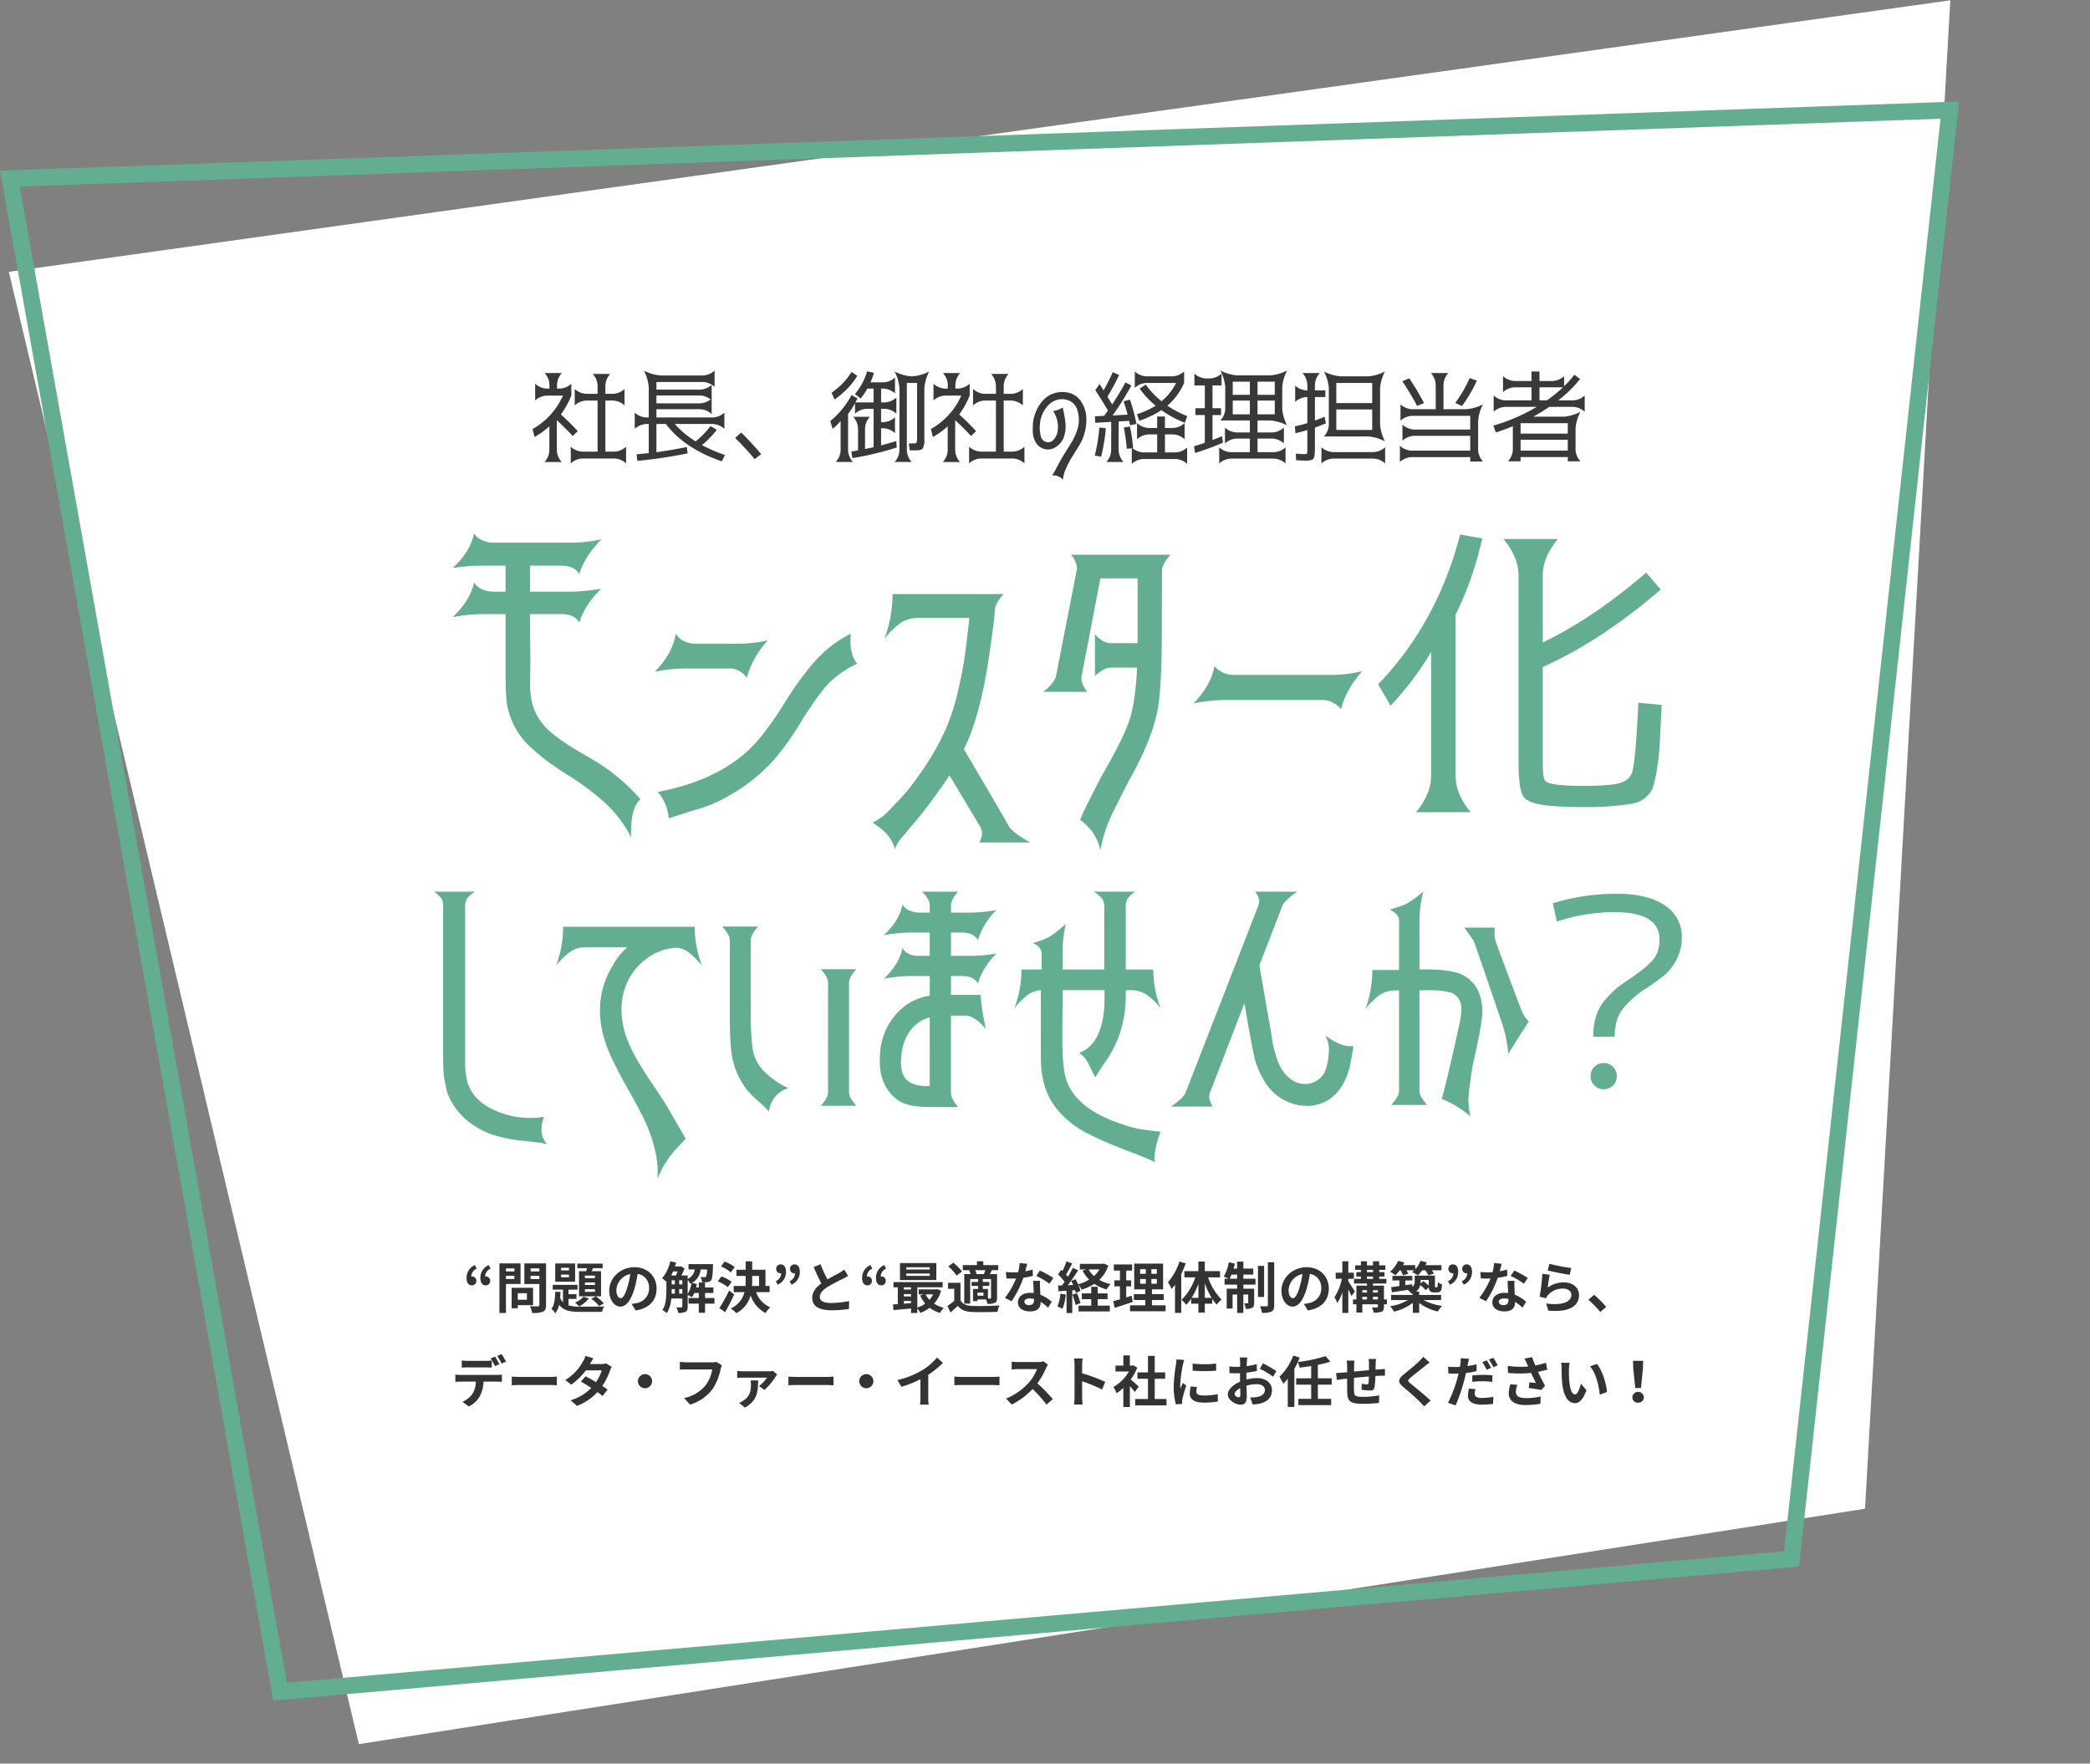 <svg xmlns="http://www.w3.org/2000/svg" width="755.527" height="637.528" viewBox="0 0 755.527 637.528"><rect x="0" y="0" width="755.527" height="637.528" fill="#808080" stroke="none"/><g transform="translate(-417.336 -65.117)"><path d="M-23.883,16.272,683.958-20.445,605.792,520.192,55.87,557.59Z" transform="matrix(0.996, -0.087, 0.087, 0.996, 442.91, 145.096)" fill="#fff"/><path d="M-17.288-14.1,31.873,533.216l543.415-.264L676.724,21.9l-694.012-36m-6.594-6.35L683.959,16.272,580.214,538.95l-553.826.269Z" transform="matrix(0.996, -0.087, 0.087, 0.996, 442.91, 145.096)" fill="#63ad90"/><path d="M27.176-.633h3.27a6.606,6.606,0,0,0,4.219-1.758V3.621a6.606,6.606,0,0,0-4.219-1.758H18.879A6.606,6.606,0,0,0,14.66,3.621V-2.391A6.606,6.606,0,0,0,18.879-.633h5.484V-19.09H20.32A6.606,6.606,0,0,0,16.1-17.332v-5.941a6.606,6.606,0,0,0,4.219,1.758h4.043V-24.5a6.606,6.606,0,0,0-1.758-4.219h6.328A6.606,6.606,0,0,0,27.176-24.5v2.988h2.707A6.606,6.606,0,0,0,34.1-23.273v5.941a6.606,6.606,0,0,0-4.219-1.758H27.176ZM9.7-23.414h.949a6.606,6.606,0,0,0,4.219-1.758v4.289a32.435,32.435,0,0,1-3.762,6.82q3.41,3.094,6.082,6.047L15.363-6.258q-2.391-2.637-5.73-5.73v10.9a6.606,6.606,0,0,0,1.758,4.219H5.168A6.606,6.606,0,0,0,6.926-1.09V-9.773A29.949,29.949,0,0,1,1.582-5.906L.844-8.789a25.966,25.966,0,0,0,11-12.094H6.012a6.606,6.606,0,0,0-4.219,1.758v-6.047a6.606,6.606,0,0,0,4.219,1.758h.949V-24.82A6.606,6.606,0,0,0,5.2-29.039h6.258A6.606,6.606,0,0,0,9.7-24.82Zm60.5,8.684v5.871a6.606,6.606,0,0,0-4.219-1.758H52.277A33.945,33.945,0,0,0,59.8-4.324,31.066,31.066,0,0,0,65.18-9.879l2.285,1.371a35.347,35.347,0,0,1-5.379,5.52A57.312,57.312,0,0,0,70.418.6l-1.16,2.285q-13.5-4.641-20.215-13.5h-3.41v10.2Q50.8-1.125,56.6-2.285L56.918,0A165.465,165.465,0,0,1,38.742,2.707L38.461.352Q42.68-.07,42.855-.07V-10.617h-.844a6.606,6.606,0,0,0-4.219,1.758V-14.73a6.606,6.606,0,0,0,4.219,1.758h.844V-23.941A15.959,15.959,0,0,0,41.1-29.918a15.959,15.959,0,0,0,5.977,1.758H62.438a6.606,6.606,0,0,0,4.219-1.758v5.871A6.606,6.606,0,0,0,62.438-25.8h-16.8v2.777h15.75A6.606,6.606,0,0,0,65.6-24.785v5.625a6.606,6.606,0,0,0-4.219-1.758H45.633v2.848h15.75A6.606,6.606,0,0,0,65.6-19.828V-14.2a6.606,6.606,0,0,0-4.219-1.758H45.633v2.988H65.988A6.606,6.606,0,0,0,70.207-14.73ZM83.5.281,81.141,2.109a93.275,93.275,0,0,0-7.066-7.664l2.215-1.969Q79.945-3.937,83.5.281ZM110-19.477l-1.055-2.461a25.358,25.358,0,0,0,7.242-7.488l2.074,1.406A28.292,28.292,0,0,1,110-19.477Zm29.6,18.387h-2.391l-.352-2.5H138.8q.668,0,.861-.334a4.689,4.689,0,0,0,.193-1.775V-25.453H136.16V-1.09a6.606,6.606,0,0,0,1.758,4.219H131.73a6.606,6.606,0,0,0,1.758-4.219V-23.625A15.959,15.959,0,0,0,131.73-29.6a15.959,15.959,0,0,0,5.977,1.758h.563a15.959,15.959,0,0,0,5.977-1.758,15.959,15.959,0,0,0-1.758,5.977V-5.133a6.8,6.8,0,0,1-.51,3.27Q141.469-1.09,139.605-1.09ZM117.387-21.445a22.214,22.214,0,0,0,4.395-8.191l2.461.492a19.522,19.522,0,0,1-1.23,3.48h4.641a6.606,6.606,0,0,0,4.219-1.758v5.766a6.606,6.606,0,0,0-4.219-1.758h-.809v4.992h1.3a6.606,6.606,0,0,0,4.219-1.758v5.836a6.606,6.606,0,0,0-4.219-1.758h-1.3v4.816h.809a6.606,6.606,0,0,0,4.219-1.758v5.73a6.606,6.606,0,0,0-4.219-1.758h-.809v6.188q3.621-.949,5.484-1.547l.176,2.32a112.942,112.942,0,0,1-16.031,3.832l-.387-2.355q.422-.07,1.23-.229t1.2-.229V-9a6.606,6.606,0,0,0-1.758-4.219H122.8A6.606,6.606,0,0,0,121.043-9v7.418q1.055-.211,3.094-.633V-16.1h-2.5a6.606,6.606,0,0,0-4.219,1.758v-3.762a29.008,29.008,0,0,1-2.5,3.832V-1.09a6.606,6.606,0,0,0,1.758,4.219h-6.223a6.606,6.606,0,0,0,1.758-4.219V-11.707a19.31,19.31,0,0,1-2.883,2.848l-.844-2.812a30.853,30.853,0,0,0,7.664-9.387l2.18,1.2q-.246.492-.773,1.441h6.574v-4.992h-2.25a19.342,19.342,0,0,1-2.426,3.551ZM171.176-.633h3.27a6.606,6.606,0,0,0,4.219-1.758V3.621a6.606,6.606,0,0,0-4.219-1.758H162.879a6.606,6.606,0,0,0-4.219,1.758V-2.391a6.606,6.606,0,0,0,4.219,1.758h5.484V-19.09H164.32a6.606,6.606,0,0,0-4.219,1.758v-5.941a6.606,6.606,0,0,0,4.219,1.758h4.043V-24.5a6.606,6.606,0,0,0-1.758-4.219h6.328a6.606,6.606,0,0,0-1.758,4.219v2.988h2.707a6.606,6.606,0,0,0,4.219-1.758v5.941a6.606,6.606,0,0,0-4.219-1.758h-2.707ZM153.7-23.414h.949a6.606,6.606,0,0,0,4.219-1.758v4.289a32.435,32.435,0,0,1-3.762,6.82q3.41,3.094,6.082,6.047l-1.828,1.758q-2.391-2.637-5.73-5.73v10.9a6.606,6.606,0,0,0,1.758,4.219h-6.223a6.606,6.606,0,0,0,1.758-4.219V-9.773a29.949,29.949,0,0,1-5.344,3.867l-.738-2.883a25.966,25.966,0,0,0,11-12.094h-5.836a6.606,6.606,0,0,0-4.219,1.758v-6.047a6.606,6.606,0,0,0,4.219,1.758h.949V-24.82a6.606,6.606,0,0,0-1.758-4.219h6.258A6.606,6.606,0,0,0,153.7-24.82Zm41.1,1.547a7.466,7.466,0,0,1,4.553,3.428,11.767,11.767,0,0,1,1.705,5.854,17.857,17.857,0,0,1-2.25,9.141q-.316.563-2.566,4.2A32.256,32.256,0,0,0,193.254,6.5a12.435,12.435,0,0,0-.668,3.023,4.428,4.428,0,0,0-3.9-1.512q.879-1.406,2.32-4.184Q192.656.809,194.027-1.3q1.2-1.9,1.846-2.971a21.141,21.141,0,0,0,1.371-2.812,14.665,14.665,0,0,0,.967-3.287,11.854,11.854,0,0,0-.439-5.361,5.221,5.221,0,0,0-3.217-3.428,6.239,6.239,0,0,0-3.727-.264,6.788,6.788,0,0,0-3.27,1.775,10.916,10.916,0,0,0-3.27,6.926,12.259,12.259,0,0,0,.281,4.43,2.726,2.726,0,0,0,1.477,2,2.542,2.542,0,0,0,3.006-.492,5.736,5.736,0,0,0,1.6-3.129,10.291,10.291,0,0,0-1.617-7.383,8.208,8.208,0,0,0,3.48-1.3q.035.211.229,1.107t.246,1.178q.053.281.193,1.09t.176,1.143q.035.334.123,1.072a7.571,7.571,0,0,1,.07,1.143q-.018.4-.035,1.055a6,6,0,0,1-.123,1.125q-.105.475-.246,1.037a8.447,8.447,0,0,1-.352,1.09,6.938,6.938,0,0,1-3.34,3.568A4.834,4.834,0,0,1,184.816-2a4.85,4.85,0,0,1-2.285-2.373,8.1,8.1,0,0,1-.844-3.393q-.035-1.723.07-3.34a14.922,14.922,0,0,1,1.688-5.291,11.815,11.815,0,0,1,3.516-4.131,9.039,9.039,0,0,1,3.762-1.512A9.532,9.532,0,0,1,194.8-21.867Zm19.723,3.023,2.285-.562a63.759,63.759,0,0,1,2.355,8.789l-2.32.457q-.246-1.2-.352-1.582l-3.762.211V-1.09a6.606,6.606,0,0,0,1.758,4.219h-6.223a6.606,6.606,0,0,0,1.758-4.219v-10.3l-5.766.352-.105-2.355,3.34-.176q.211-.316.668-.949t.7-.949q-2.707-4.535-4.57-7.383l1.547-2.25q.246.422.738,1.2t.7,1.125q1.652-2.883,3.34-6.574l2.285,1.02a89.005,89.005,0,0,1-4.219,7.84l1.688,2.813q2.566-3.832,4.816-7.98l2.145,1.125a105.447,105.447,0,0,1-6.785,10.828l5.414-.281Q215.473-15.855,214.523-18.844ZM204.082.773a56.937,56.937,0,0,0,1.652-10.09l2.355.211A61.792,61.792,0,0,1,206.367,1.23Zm13.887-2.637-2.285.211q-.352-3.762-1.09-7.7l2.215-.352A66.086,66.086,0,0,1,217.969-1.863Zm2.355-21.516,2.18-1.512a29.666,29.666,0,0,0,5.73,6.047,19.687,19.687,0,0,0,5.238-6.609H222.785a6.606,6.606,0,0,0-4.219,1.758V-29.6a6.606,6.606,0,0,0,4.219,1.758h9.387a6.606,6.606,0,0,0,4.219-1.758v4.148a23.2,23.2,0,0,1-6.047,8.227,38.405,38.405,0,0,0,7.172,3.762l-.844,2.426a39.462,39.462,0,0,1-8.473-4.57,36.53,36.53,0,0,1-8.016,3.832l-.879-2.355a30.922,30.922,0,0,0,6.785-3.094A33.074,33.074,0,0,1,220.324-23.379ZM229.465-.352h3.8a6.606,6.606,0,0,0,4.219-1.758V3.8a6.606,6.606,0,0,0-4.219-1.758H221.7A6.606,6.606,0,0,0,217.477,3.8V-2.109A6.606,6.606,0,0,0,221.7-.352h4.957v-6.5h-3.059A6.606,6.606,0,0,0,219.375-5.1v-5.836a6.606,6.606,0,0,0,4.219,1.758h3.059v-4.148h2.813v4.148h2.883a6.606,6.606,0,0,0,4.219-1.758V-5.1a6.606,6.606,0,0,0-4.219-1.758h-2.883Zm24.5-20.812h6.188V-25.91h-6.187Zm8.965,9.281v4.324h5.309a6.606,6.606,0,0,0,4.219-1.758v5.73a6.606,6.606,0,0,0-4.219-1.758h-5.309V-.422h5.906a6.606,6.606,0,0,0,4.219-1.758V3.656A6.606,6.606,0,0,0,268.84,1.9H253.3a6.606,6.606,0,0,0-4.219,1.758V-2.18A6.606,6.606,0,0,0,253.3-.422h6.855V-5.344h-4.781a6.606,6.606,0,0,0-4.219,1.758v-5.73a6.606,6.606,0,0,0,4.219,1.758h4.781v-4.324H249.5a6.606,6.606,0,0,0,1.758-4.219v-7.875a15.959,15.959,0,0,0-1.758-5.977A15.959,15.959,0,0,0,255.48-28.2h12.164a15.959,15.959,0,0,0,5.977-1.758,15.959,15.959,0,0,0-1.758,5.977V-16.1a15.959,15.959,0,0,0,1.758,5.977,15.959,15.959,0,0,0-5.977-1.758ZM260.156-14.1V-19.09h-6.187V-14.1Zm2.777,0h6.223V-19.09h-6.223Zm0-7.066h6.223V-25.91h-6.223ZM250.1-6.223l.352,2.355A93.2,93.2,0,0,1,240.328-.141l-.352-2.426q2.6-.773,3.9-1.266v-10.02h-3.41v-2.461h3.41v-8.227h-3.762v-4.289a6.606,6.606,0,0,0,4.219,1.758h1.371a6.606,6.606,0,0,0,4.219-1.758v4.289h-3.27v8.227h3.094v2.461h-3.094v9.035Q248.52-5.555,250.1-6.223Zm41.309.105h-4.465a6.606,6.606,0,0,0,1.758-4.219V-23.625a15.959,15.959,0,0,0-1.758-5.977,15.959,15.959,0,0,0,5.977,1.758h10.09a15.959,15.959,0,0,0,5.977-1.758,15.959,15.959,0,0,0-1.758,5.977v13.289a15.959,15.959,0,0,0,1.758,5.977,15.959,15.959,0,0,0-5.977-1.758Zm0-9.738v7.383h12.973v-7.383Zm0-2.32h12.973v-7.277H291.41ZM286.031,3.656V-2.215A6.606,6.606,0,0,0,290.25-.457h14.59a6.606,6.606,0,0,0,4.219-1.758V3.656A6.606,6.606,0,0,0,304.84,1.9H290.25A6.606,6.606,0,0,0,286.031,3.656Zm1.406-26.4v2.391h-3.762v8.473a37.182,37.182,0,0,0,3.48-1.371l.492,2.391q-1.477.633-3.973,1.547V-1.9q0,3.094-.527,3.814t-2.812.721q-1.477,0-3.48-.176l-.07-2.355q2.531.176,3.27.176.668,0,.773-.264a8.041,8.041,0,0,0,.105-1.811V-8.437q-2.145.668-4.289,1.16l-.211-2.5q2.355-.492,4.5-1.16v-9.422h-.176a6.606,6.606,0,0,0-4.219,1.758V-24.5a6.606,6.606,0,0,0,4.219,1.758h.176V-24.82a6.606,6.606,0,0,0-1.758-4.219h6.258a6.606,6.606,0,0,0-1.758,4.219v2.074ZM339.82-.984V-6.328H319.535a6.606,6.606,0,0,0-4.219,1.758v-5.8a6.606,6.606,0,0,0,4.219,1.758H339.82V-13.57H318.832a6.606,6.606,0,0,0-4.219,1.758v-5.906a6.606,6.606,0,0,0,4.219,1.758h8.508V-24.82a6.606,6.606,0,0,0-1.758-4.219h6.328a6.606,6.606,0,0,0-1.758,4.219v8.859h8.3a15.959,15.959,0,0,0,5.977-1.758,15.959,15.959,0,0,0-1.758,5.977V-1.266a6.606,6.606,0,0,0,1.758,4.219H339.82V1.371h-21.2A6.606,6.606,0,0,0,314.4,3.129V-2.742a6.606,6.606,0,0,0,4.219,1.758ZM317.777-27.141a97.254,97.254,0,0,1,5.344,8.965l-2.5,1.02a96.065,96.065,0,0,0-5.344-8.895Zm24.434.844a48.64,48.64,0,0,1-5.379,9.176l-2.426-1.09a48.6,48.6,0,0,0,5.2-9Zm31.148,2.426h-8.508v4.711h2.672A51.291,51.291,0,0,0,373.359-23.871ZM362.566-13.254h11.109a15.959,15.959,0,0,0,5.977-1.758,15.959,15.959,0,0,0-1.758,5.977v7.7a6.606,6.606,0,0,0,1.758,4.219h-4.57V1.336H358.031V2.883h-4.57a6.606,6.606,0,0,0,1.758-4.219V-9.809q-2.988,1.266-6.152,2.25l-.879-2.461a67.931,67.931,0,0,0,15.68-6.785H352.512a6.606,6.606,0,0,0-4.219,1.758v-5.871a6.606,6.606,0,0,0,4.219,1.758h9.457v-4.711h-6.082a6.606,6.606,0,0,0-4.219,1.758v-5.8a6.606,6.606,0,0,0,4.219,1.758h6.082V-29.6h2.883v3.445h4.676a6.606,6.606,0,0,0,4.219-1.758v3.656a35.98,35.98,0,0,0,3.691-4.148l2.109,1.512a45.181,45.181,0,0,1-7.91,7.734h5.344a6.606,6.606,0,0,0,4.219-1.758v5.871A6.606,6.606,0,0,0,376.98-16.8h-8.613A61.7,61.7,0,0,1,362.566-13.254Zm-4.535,6.117h17.051V-10.9H358.031Zm0,2.215V-.984h17.051V-4.922Z" transform="translate(609 229)" fill="#393939"/><path d="M10.515,1.326A16.718,16.718,0,0,1,9.567-1.8q-.379-1.8-.616-3.126A30.839,30.839,0,0,1,8.62-8.9q-.095-2.652-.095-3.6V-66.5a8.089,8.089,0,0,0-.474-3.363,11.106,11.106,0,0,0-2.842-2.7H20.082A11.832,11.832,0,0,0,17-69.861a7.425,7.425,0,0,0-.521,3.363v54.847a32.373,32.373,0,0,0,.758,7.673q1.895,6.726,9.473,10.23A30.667,30.667,0,0,0,45,8.81q-2.273,6.157,1.137,9.946a24.989,24.989,0,0,0-3.5-.663q-2.179-.284-3.979-.474t-1.895-.189a52.5,52.5,0,0,1-10.8-2.273Q14.777,10.894,10.515,1.326Zm49.921-53.8A10.322,10.322,0,0,0,54.847-51.1a27.472,27.472,0,0,0-5.494,5.257,39.619,39.619,0,0,0,2.558-14.02H99.463a39.373,39.373,0,0,0,2.652,14.02,38.36,38.36,0,0,0-4.831-4.784,8.98,8.98,0,0,0-3.979-1.658,18.817,18.817,0,0,0-10.562,3.458,22.1,22.1,0,0,0-7.436,8.573q-3.789,7.673-1.326,17.809a42.874,42.874,0,0,0,3.552,8.667q2.321,4.31,6.3,10.23t5.21,7.91l7.2,12.409q-.189.189-1.231,1.279t-1.468,1.516q-.426.426-1.468,1.61a22.458,22.458,0,0,0-1.658,2.084q-.616.9-1.468,2.179a23.019,23.019,0,0,0-1.563,2.747q-.71,1.468-1.374,3.079a35.582,35.582,0,0,0-1.089-11.225A53.611,53.611,0,0,0,80.8,8.952Q78.149,3.694,75.308-1.231T69.861-11.6a50.274,50.274,0,0,1-3.647-9.8q-3.126-13.641,3.694-24.534a23.914,23.914,0,0,1,5.21-6.536Zm84.591,57.31q2.652-2.842,2.652-4.926V-39.6q0-2.084-2.652-4.926h12.883q-2.652,2.842-2.652,4.926v39.5q0,2.084,2.652,4.926ZM112.156-28.8V-55.036q0-1.895-2.747-4.926h12.978q-2.652,2.937-2.652,4.926V-28.8a105.9,105.9,0,0,0,.568,12.314,15,15,0,0,0,3.979,8.62,31.881,31.881,0,0,0,9,6.347q-5.873,1.895-7.01,8.431a49.151,49.151,0,0,0-4.026-3.931,35.658,35.658,0,0,1-3.836-3.836,27.656,27.656,0,0,1-5.494-12.5Q112.156-17.43,112.156-28.8Zm61.856-1.231a19.528,19.528,0,0,1,10.42-4.926v-7.1h-5.968a58.162,58.162,0,0,0-10.609.947q5.684-5.4,6.726-11.178,1.61,2.937,5.778,2.937h4.073v-8.431h-5.968a58.162,58.162,0,0,0-10.609.947q5.684-5.3,6.726-11.178a4.935,4.935,0,0,0,2.652,2.321,8.735,8.735,0,0,0,3.126.71h4.073v-2.747q0-2.084-2.747-4.831h12.978q-2.558,3.031-2.558,4.831v2.747h5.968a54.7,54.7,0,0,0,10.515-.947,25.194,25.194,0,0,0-6.726,10.894q-1.705-2.747-5.589-2.747h-4.168v8.431h5.968a55.663,55.663,0,0,0,10.515-.853,25.046,25.046,0,0,0-6.726,10.8q-1.705-2.652-5.589-2.652h-4.168v6.82h10.7q0,.095.189,2.037t.616,4.594q.426,2.652,1.089,5.684a15.656,15.656,0,0,0-3.884-3.6,6.669,6.669,0,0,0-2.937-1.231h-5.778V.284q0,1.8,2.558,5.021h-9.331q-.426,0-1.942-.047t-2.131-.095q-.616-.047-1.895-.189a14.255,14.255,0,0,1-1.989-.332q-.71-.189-1.658-.474A9.059,9.059,0,0,1,174.06,3.5a12.4,12.4,0,0,1-1.374-.853q-6.915-5.21-6.252-15.819A23.42,23.42,0,0,1,174.013-30.028Zm10.42,27.66V-27.092a11.371,11.371,0,0,0-4.831,2.463q-5.021,4.263-5.494,12.22-.568,7.01,3.694,9.094A13.89,13.89,0,0,0,184.433-2.368ZM224.6-36.943a9.021,9.021,0,0,0-4.547,1.563,28.764,28.764,0,0,0-5.021,4.973,39.619,39.619,0,0,0,2.558-14.02h7.294V-50.11q0-2.463-3.221-3.884a30.63,30.63,0,0,0,6.015-2.226,43.752,43.752,0,0,0,5.92-4.689A49.625,49.625,0,0,0,232.459-50.3v5.873h15.062V-66.593a6.346,6.346,0,0,0-.568-3.173,13.874,13.874,0,0,0-3.221-2.794H258.7a12.238,12.238,0,0,0-2.889,2.7,7.131,7.131,0,0,0-.521,3.268v22.166h9.946a39.373,39.373,0,0,0,2.652,14.02,23.343,23.343,0,0,0-5.494-5.21,11.133,11.133,0,0,0-5.684-1.326h-1.421v1.8a48.033,48.033,0,0,1-.284,5.3,39.823,39.823,0,0,1-6.536,18Q245.152-7.01,244.3-5.4q-.474-.853-1.279-2.51t-1.279-2.6a10.99,10.99,0,0,0-1.374-2.037,8.352,8.352,0,0,0-1.942-1.752,11.256,11.256,0,0,0,5.494-4.263q3.694-5.494,3.694-15.251v-3.126H232.459q0,3.126-.047,9.378t-.047,8.431q0,10.8,1.61,15.062Q237.764,6.441,255,11.841a35.737,35.737,0,0,0,8.146,1.8q2.652.379,4.736.568Q265.329,20.84,265.8,25.2q-3.126-1.516-8.1-3.41t-8.62-3.41q-3.647-1.516-7.72-3.6A35.292,35.292,0,0,1,234.022,9.8a30.048,30.048,0,0,1-5.542-6.489,23.473,23.473,0,0,1-2.7-6.394A31.286,31.286,0,0,1,224.739-9q-.142-2.463-.142-6.82ZM327.47-20.556q5.968,4.452,10.136,3.789Q336.658-10.7,336.185-9q-1.989,7.768-7.1,11.367A14.525,14.525,0,0,1,319.7,4.831a17.634,17.634,0,0,1-9.188-3.315,18.213,18.213,0,0,1-5.636-6.536,31.416,31.416,0,0,1-2.889-6.868q-.663-2.7-1.705-8.478L300-21.787q-.379-2.084-.995-5.684t-.805-4.736q-2.558,6.536-5.731,14.825T287.5-4.452L285.7.189q-.758,1.8.947,4.926H271.676q4.736-3.315,5.3-5.21.095-.189,13.167-33.77t13.167-33.959q.758-2.084-1.231-4.736h15.251a20.818,20.818,0,0,0-3.552,2.747,7.936,7.936,0,0,0-1.847,2.273l-1.042,2.747q-1.042,2.652-3.221,8.289T303.6-45.942q.474,2.937,1.468,8.573t1.089,6.394q.284,1.421.9,4.831t.9,5.3a40.011,40.011,0,0,0,2.273,9.473A14.884,14.884,0,0,0,313.45-6.11a9.27,9.27,0,0,0,4.831,2.889,8.266,8.266,0,0,0,5.21-.568,7.449,7.449,0,0,0,3.789-3.694,19.538,19.538,0,0,0,1.326-5.968,17.414,17.414,0,0,0,.095-3.031A12.17,12.17,0,0,0,327.47-20.556Zm25.576-16.293a10.322,10.322,0,0,0-5.589,1.374,27.472,27.472,0,0,0-5.494,5.257,41.51,41.51,0,0,0,2.463-14.02h9.662v-18q0-2.179-3.41-3.884a32.06,32.06,0,0,0,6.252-2.131,40.477,40.477,0,0,0,5.968-4.4,41.33,41.33,0,0,0-1.421,10.325v17.9q9.188-.189,13.735,1.231a12.069,12.069,0,0,1,7.341,6.252A17.921,17.921,0,0,1,384.021-26.9q-.379,3.5-1.752,9.946t-1.563,7.2q-.947,5.684-1.326,9.662a22.193,22.193,0,0,0,.568,8.81,36.054,36.054,0,0,0-10.42-6.347q2.273-8.241,6.252-26.429.379-1.705.568-2.842a21.041,21.041,0,0,0,.237-2.794,8.734,8.734,0,0,0-.284-2.747,5.924,5.924,0,0,0-1.231-2.131,5.142,5.142,0,0,0-2.321-1.516q-3.789-1.137-11.272-.758V-.379q0,1.705,2.747,4.926H351.246q2.842-3.221,2.842-4.926v-36.47Zm38.838,13.641q-.379-1.231-5.447-16.1t-5.447-15.63l-3.315-4.642h11.083a10.749,10.749,0,0,0,.379,5.3q.284.947,4.5,12.172t4.594,12.172a12.739,12.739,0,0,0,1.137,2.273,9.283,9.283,0,0,0,1.137,1.516l.474.474L393.589-14.02A56.106,56.106,0,0,0,391.884-23.208ZM448.246-55.32q0-9.852-16.482-9.852a67.3,67.3,0,0,0-20.65,3.41l-1.421-6.631a79.706,79.706,0,0,1,23.019-3.41q11.367,0,17.477,4.215a13.351,13.351,0,0,1,6.11,11.6,16.515,16.515,0,0,1-2.037,8.194,18.36,18.36,0,0,1-4.073,5.3q-2.037,1.658-6.015,4.4a45.513,45.513,0,0,0-4.642,3.268,44.254,44.254,0,0,0-3.6,3.5,13.262,13.262,0,0,0-2.984,4.973,20.051,20.051,0,0,0-.9,6.252H424.28a24.7,24.7,0,0,1,1.089-7.625,16.637,16.637,0,0,1,3.458-6.015,36.512,36.512,0,0,1,4.073-4.026q1.705-1.374,5.021-3.552,2.652-1.895,3.979-2.889a30.57,30.57,0,0,0,3.126-2.794,10.3,10.3,0,0,0,2.51-3.789A13.477,13.477,0,0,0,448.246-55.32ZM423.333-5.873a4.573,4.573,0,0,1,1.374-3.363,4.573,4.573,0,0,1,3.363-1.374,4.573,4.573,0,0,1,3.363,1.374,4.573,4.573,0,0,1,1.374,3.363,4.573,4.573,0,0,1-1.374,3.363,4.573,4.573,0,0,1-3.363,1.374,4.573,4.573,0,0,1-3.363-1.374A4.573,4.573,0,0,1,423.333-5.873Z" transform="translate(569 460)" fill="#63ad90"/><path d="M56.438-7.547A70.453,70.453,0,0,1,70.875,5.031q-3.719,2.953-3.391,13.781a44.732,44.732,0,0,0-9.3-12.359A93.317,93.317,0,0,0,44.953-3.5q-4.7-2.953-7.383-4.922a80.139,80.139,0,0,1-6.18-5.141A27.7,27.7,0,0,1,25.813-20.4a29.17,29.17,0,0,1-3.062-8.039q-.656-3.062-.656-12.687V-61.906h-7A66.542,66.542,0,0,0,2.953-60.812Q9.3-66.719,10.719-73.391a5.82,5.82,0,0,0,3.063,2.57,10.085,10.085,0,0,0,3.609.82h4.7v-9.406h-7a68.586,68.586,0,0,0-12.141.875q6.344-5.8,7.766-12.578a5.82,5.82,0,0,0,3.063,2.57,10.085,10.085,0,0,0,3.609.82H44.516a53.485,53.485,0,0,0,12.25-1.2Q50.641-82.8,48.781-76.344q-1.859-3.062-6.453-3.062H30.953V-70H44.516a65.383,65.383,0,0,0,12.141-1.094q-6.125,6.125-7.875,12.25-1.859-3.063-6.453-3.062H30.953v4.375q0,2.844.055,6.727t.055,6.836q0,.984-.055,3.773t-.055,4.156a29.912,29.912,0,0,0,.273,3.555,22.658,22.658,0,0,0,.82,3.938,20.364,20.364,0,0,0,2.844,5.523,23.188,23.188,0,0,0,4.7,4.758q2.844,2.188,5.3,3.773t6.07,3.664Q54.578-8.75,56.438-7.547ZM102.7-42.219H88.266a52.611,52.611,0,0,0-12.25,1.2q6.453-6.562,7.656-13.891a5.843,5.843,0,0,0,3.063,2.844,9.556,9.556,0,0,0,3.609.875h14.438a51.183,51.183,0,0,0,12.141-1.2,32.565,32.565,0,0,0-7.656,13.563A7.29,7.29,0,0,0,102.7-42.219ZM146.891-54.8q-.656,7.219,2.3,10.828a36.024,36.024,0,0,0-10.281,7.109Q134.969-32.7,129.117-23.3a106.116,106.116,0,0,1-9.352,13.344A63.443,63.443,0,0,1,102.922,3.719,49.517,49.517,0,0,1,89.906,9.078q-8.75,2.844-8.859,2.844a15.9,15.9,0,0,0-3.937-9.516q24.938-4.813,36.969-19.578a103.034,103.034,0,0,0,7.328-10.172q3.281-5.25,5.141-7.984t5.25-7a47.963,47.963,0,0,1,7.055-7.273A42.751,42.751,0,0,1,146.891-54.8Zm15.969,77.875q-1.531-5.687-8.094-9.516a45.819,45.819,0,0,0,3.938-2.516,55.532,55.532,0,0,0,4.484-4.594,60.438,60.438,0,0,0,7.438-8.859,93.189,93.189,0,0,0,10.5-17.719,76.905,76.905,0,0,0,4.43-13.562q1.8-7.656,2.516-12.906t1.7-13.891H171.719a12.254,12.254,0,0,0-6.453,1.531,28.444,28.444,0,0,0-6.234,6.016,45.745,45.745,0,0,0,2.953-16.187h40.141a13.41,13.41,0,0,0-3.062,4.813q-.438,5.8-1.531,12.906-2.844,22.094-8.094,34.672a18.346,18.346,0,0,1-.82,1.914q-.6,1.258-.82,1.8,14.656,24.828,16.188,27.781,1.422,2.3,7.766,5.906H193.375q1.641-3.172.438-5.469-.109-.219-11.266-18.812a60.94,60.94,0,0,1-3.828,5.578q-4.047,5.8-7.984,10.5-.547.656-2.078,2.461t-2.3,2.789l-.766.875a17.389,17.389,0,0,0-1.586,2.078A10.465,10.465,0,0,0,162.859,23.078Zm58.3-62.891q0-.109,3.719-19.086t3.719-19.086a4.532,4.532,0,0,0-.383-2.461,8.451,8.451,0,0,0-1.7-2.9H262.5a12.831,12.831,0,0,0-3.062,4.922q-.109,7.656-.109,22.75,0,19.25-1.422,27.891Q255.828-16.406,247.188-1.2q-5.469,10.719-5.906,11.7a50.851,50.851,0,0,0-4.156,13.016,18.294,18.294,0,0,0-2.734-6.453,22.8,22.8,0,0,0-4.594-4.594,15.989,15.989,0,0,1,.711-1.7q.492-1.039.6-1.367.766-1.641,6.125-12.141,7.547-13.125,9.734-19.031a41.922,41.922,0,0,0,1.969-7,98.134,98.134,0,0,0,1.422-13.781h-9.625q-2.3,0-5.578,3.063V-54.578q2.953,3.172,5.578,3.172h9.844V-74.812H237.125q-.656,3.391-2.352,12.25t-3.062,15.914q-1.367,7.055-1.367,7.164-.438,2.625,2.078,5.688H216.453Q220.719-37.078,221.156-39.812Zm63.875-.109H319.7a49.816,49.816,0,0,0,12.031-1.312q-6.016,6.891-7.547,13.672-3.281-3.281-6.562-3.281H282.844a64.659,64.659,0,0,0-12.031,1.2q6.344-6.562,7.547-13.453A8.928,8.928,0,0,0,285.031-39.922Zm80.5-21.766v58.3q0,6.563,5.469,13.125H351.2q5.469-6.562,5.469-13.125V-48.234a109.215,109.215,0,0,1-14.656,19.469l-4.484-7.766q21.328-22.094,29.641-54.141l7.984,1.422A120.4,120.4,0,0,1,365.531-61.687Zm17.281-27.344H402.5q-5.469,6.563-5.469,13.125v24.281q18.375-8.859,37.406-25.266l5.25,6.125q-21.766,18.7-42.656,28V-9.187q0,6.125.711,7.328t4.648,1.641a91.128,91.128,0,0,0,9.625.438q5.25,0,9.625-.437,6.344-.547,7.656-4.375t2.3-25.266l8.422.766q-.437,9.406-.711,14.273a82.621,82.621,0,0,1-1.094,9.57A36.477,36.477,0,0,1,436.68,1.2,8.537,8.537,0,0,1,434,4.539a9.092,9.092,0,0,1-3.992,1.969q-2.023.383-5.852.82a111.509,111.509,0,0,1-12.031.547q-7.109,0-12.031-.437Q392,6.781,390.141,4.211T388.281-8.2v-67.7Q388.281-82.469,382.813-89.031Z" transform="translate(578 349)" fill="#63ad90"/><path d="M-211.01-15.58a4.972,4.972,0,0,0-3,4.64c0,1.7.66,2.7,1.94,2.7a1.555,1.555,0,0,0,1.6-1.68,1.518,1.518,0,0,0-1.6-1.54.82.82,0,0,0-.22.02,3.133,3.133,0,0,1,1.96-2.84Zm5,0a4.972,4.972,0,0,0-3,4.64c0,1.7.66,2.7,1.94,2.7a1.555,1.555,0,0,0,1.6-1.68,1.518,1.518,0,0,0-1.6-1.54.82.82,0,0,0-.22.02,3.133,3.133,0,0,1,1.96-2.84Zm9.3,1.22v1.08h-3.06v-1.08Zm-3.06,3.82v-1.14h3.06v1.14Zm5.28,1.8v-7.44h-7.64V1.74h2.36V-8.74Zm2.3,3.34v2.36h-3.3V-5.4Zm2.22,4.32V-7.36h-7.74V.04h2.22V-1.08Zm-.88-9.44v-1.16h3.16v1.16Zm3.16-3.86v1.1h-3.16v-1.1Zm2.42-1.8h-7.84v7.46h5.42v7.58c0,.36-.14.48-.52.48-.38.02-1.74.04-2.9-.04a8.516,8.516,0,0,1,.8,2.44,9.825,9.825,0,0,0,3.92-.46c.84-.38,1.12-1.06,1.12-2.38Zm17.68,5.34h-3.64v-.92h3.64Zm0,2.46h-3.64V-9.3h3.64Zm0,2.48h-3.64v-.96h3.64Zm-5.76-7.46v9.08h7.96v-9.08h-3.4l.48-1.08h3.5V-16.1h-9.16v1.66h3.52c-.12.36-.22.74-.34,1.08Zm4.42,9.96a16.052,16.052,0,0,1,2.86,2.66l1.7-1a14.911,14.911,0,0,0-2.92-2.52Zm-2.8-.74a9.131,9.131,0,0,1-3.08,2.16A14.325,14.325,0,0,1-173.29-.6a11.719,11.719,0,0,0,3.5-2.92Zm-5.24-9.5h-2.86v-.94h2.86Zm0,2.48h-2.86v-.98h2.86Zm2.2-5h-7.18v6.6h7.18Zm-2.38,12.82h2.88V-5.06h-2.88V-6.7h3.26V-8.42h-8.96V-6.7h3.7v4.56a5.385,5.385,0,0,1-1.02-1.58c.06-.72.1-1.44.12-2.18h-1.9c-.06,2.4-.26,4.76-1.38,6.14a6.669,6.669,0,0,1,1.38,1.62,7.4,7.4,0,0,0,1.4-3.08c1.6,2.18,4.08,2.56,7.84,2.56h7.7a6.451,6.451,0,0,1,.76-1.96c-1.64.08-7.1.08-8.46.08a15.92,15.92,0,0,1-4.44-.44Zm18.84-.26c-.74,0-1.54-.98-1.54-2.98a6.21,6.21,0,0,1,5.02-5.74,31.793,31.793,0,0,1-1.06,4.8C-156.69-4.84-157.49-3.6-158.31-3.6Zm5.44,4.42c5-.76,7.56-3.72,7.56-7.88,0-4.32-3.1-7.74-8-7.74-5.14,0-9.12,3.92-9.12,8.48,0,3.34,1.86,5.76,4.04,5.76,2.16,0,3.88-2.44,5.06-6.44a43.043,43.043,0,0,0,1.18-5.38c2.66.46,4.14,2.5,4.14,5.24a5.362,5.362,0,0,1-4.5,5.3c-.52.12-1.08.22-1.84.32Zm18.8-11a5.669,5.669,0,0,1,.96,1.36c.14-.06.28-.14.42-.2a10.856,10.856,0,0,1-1.38,3.9Zm-3.08,4.94V-6.9h1.14v1.66Zm-2.7-1.66h1.14v1.66h-1.16c.02-.46.02-.9.02-1.32Zm2.1-6.38c-.18.5-.36,1.02-.56,1.46h-1.72c.24-.46.46-.96.68-1.46Zm.6,3.2h1.14v1.5h-1.14Zm-2.7,0h1.14v1.5h-1.14Zm15.46,6.4h-3.4v-1.8h3v-2h-3v-1.8h-2.26v1.8h-.98c.12-.42.2-.86.28-1.28l-1.78-.36a6.091,6.091,0,0,0,3.14-4.86h2.32a6.267,6.267,0,0,1-.36,2.56.592.592,0,0,1-.54.22c-.28,0-.82-.02-1.44-.08a4.741,4.741,0,0,1,.54,1.92,14.77,14.77,0,0,0,2.02-.06,1.78,1.78,0,0,0,1.22-.66c.44-.52.6-1.9.7-5.08.02-.26.04-.76.04-.76h-8.88v1.94h2.24a4.189,4.189,0,0,1-2.54,3.38v-1.22h-2.24a22.446,22.446,0,0,0,1.1-2.52l-1.36-.84-.3.1h-1.82c.16-.46.3-.94.42-1.42l-2.1-.44a14,14,0,0,1-2.96,6.14,12.884,12.884,0,0,1,1.56,1.28v2.96c0,2.24-.1,5.22-1.44,7.28a8.226,8.226,0,0,1,1.64,1.06,12.462,12.462,0,0,0,1.58-5.26h3.98V-.6c0,.26-.1.34-.34.34s-1.02,0-1.82-.04a6.348,6.348,0,0,1,.68,2.02,5.623,5.623,0,0,0,2.66-.4c.6-.34.76-.94.76-1.88V-4.78a11.178,11.178,0,0,1,1.56.84,8.53,8.53,0,0,0,.8-1.54h1.66v1.8h-3.7v2.04h3.7v3.3h2.26v-3.3h3.4Zm7.3-11.2a15.813,15.813,0,0,0-3.62-1.98l-1.3,1.78a13.734,13.734,0,0,1,3.54,2.16Zm-1.1,5.32a13.955,13.955,0,0,0-3.7-1.9l-1.26,1.78a15.533,15.533,0,0,1,3.6,2.1Zm-.88,3.16a60.252,60.252,0,0,1-3.54,6.38l2.08,1.48c1.12-1.96,2.28-4.26,3.28-6.38Zm8.32-5.24h2.48v3.62h-2.54c.04-.66.06-1.3.06-1.96Zm6.3,5.86V-8.02h-1.5v-5.86h-4.8v-3.04h-2.36v3.04h-3.34v2.24h3.34V-10q0,.99-.06,1.98h-4.26v2.24h3.9a8.972,8.972,0,0,1-4.96,5.9,9.066,9.066,0,0,1,1.98,1.68,10,10,0,0,0,5.18-6.42,11.278,11.278,0,0,0,5.44,6.4A8.839,8.839,0,0,1-104.23-.3a9.379,9.379,0,0,1-5.1-5.48Zm2.9-2.7a4.914,4.914,0,0,0,3.02-4.62c0-1.72-.68-2.72-1.94-2.72a1.555,1.555,0,0,0-1.6,1.68,1.518,1.518,0,0,0,1.6,1.54.68.68,0,0,0,.2-.02,3.139,3.139,0,0,1-1.94,2.86Zm5,0a4.914,4.914,0,0,0,3.02-4.62c0-1.72-.68-2.72-1.94-2.72a1.555,1.555,0,0,0-1.6,1.68,1.518,1.518,0,0,0,1.6,1.54.68.68,0,0,0,.2-.02,3.139,3.139,0,0,1-1.94,2.86Zm19.1-5.46a13.675,13.675,0,0,1-1.82,1.2c-.94.52-2.66,1.4-4.28,2.34a46.435,46.435,0,0,1-2.48-5.48l-2.5,1.02c.9,2.1,1.86,4.2,2.78,5.9-1.9,1.4-3.28,3.02-3.28,5.22,0,3.4,2.98,4.5,6.92,4.5A38.736,38.736,0,0,0-75.75.28l.04-2.86a33.126,33.126,0,0,1-6.48.72c-2.74,0-4.12-.76-4.12-2.18,0-1.38,1.1-2.52,2.76-3.6a60.656,60.656,0,0,1,5.52-2.94c.72-.36,1.36-.7,1.96-1.06Zm9.44-1.64a4.972,4.972,0,0,0-3,4.64c0,1.7.66,2.7,1.94,2.7a1.555,1.555,0,0,0,1.6-1.68,1.518,1.518,0,0,0-1.6-1.54.82.82,0,0,0-.22.02,3.133,3.133,0,0,1,1.96-2.84Zm5,0a4.972,4.972,0,0,0-3,4.64c0,1.7.66,2.7,1.94,2.7a1.555,1.555,0,0,0,1.6-1.68,1.518,1.518,0,0,0-1.6-1.54.82.82,0,0,0-.22.02,3.133,3.133,0,0,1,1.96-2.84Zm16.44,1.62h-8.48v-.82h8.48Zm0,2.28h-8.48v-.84h8.48Zm2.38-4.62H-57.33v6.14h13.14ZM-45.33-4.98a8.374,8.374,0,0,1-1.36,1.96,7.743,7.743,0,0,1-1.34-1.96ZM-55.93-2.6h2.6v.78c-.88.08-1.76.14-2.6.2Zm0-2.48h2.6v.84h-2.6Zm2.6-2.46v.8h-2.6v-.8Zm9.4.66-.4.08h-6.22v1.82h1.84l-1.32.36a12.249,12.249,0,0,0,1.82,2.96A10.268,10.268,0,0,1-51.05-.22V-7.54h9.16V-9.42H-59.67v1.88h1.56v6.08c-.62.06-1.22.08-1.74.12L-59.67.7c1.76-.16,4.04-.36,6.34-.58V1.74h2.28V.12a8.841,8.841,0,0,1,1.06,1.6,13.031,13.031,0,0,0,3.4-1.86,11.2,11.2,0,0,0,3.72,1.86,9.851,9.851,0,0,1,1.4-1.86,11.181,11.181,0,0,1-3.52-1.48,11.923,11.923,0,0,0,2.52-4.7Zm14.28-5.44a4.66,4.66,0,0,0-.48-1.4h3.66c-.16.46-.34.98-.52,1.4Zm5.24,8.54c0,.24-.08.3-.3.32h-.8V-6.94h-1.88v-1.1h2.36V-9.48h-2.36v-1.04h2.98Zm-2.74-.72h-2.16V-5.6h2.16Zm-5.16-9.14a5.278,5.278,0,0,1,.5,1.32h-2.28V-1.64h2.14v-8.88h2.86v1.04h-2.34v1.44h2.34v1.1h-1.84v4.4h1.62v-.6h3.12a7.339,7.339,0,0,1,.46,1.58,6.368,6.368,0,0,0,2.7-.34c.64-.36.8-.88.8-1.84v-8.58h-2.6c.22-.42.46-.88.72-1.4h2.3v-1.84h-5.4v-1.38h-2.3v1.38h-5.1v1.84h2.64Zm-2.6.38a17.38,17.38,0,0,0-3.14-3.18l-1.82,1.36a15.585,15.585,0,0,1,3,3.32Zm-.54,4.08h-4.5V-7h2.24v4.36A23.968,23.968,0,0,1-40.19-.8l1.12,2.36c1.02-.86,1.84-1.62,2.64-2.4,1.2,1.54,2.8,2.12,5.18,2.22,2.44.1,6.68.06,9.16-.06A10.844,10.844,0,0,1-21.35-1c-2.76.22-7.48.28-9.88.18-2.04-.08-3.44-.64-4.22-1.98Zm33.56-1.74A35.638,35.638,0,0,0-6.77-13.6l-1.28,1.96A26.407,26.407,0,0,1-3.29-8.82Zm-7.46-3.04a20.92,20.92,0,0,1-2.66.62c.28-1.06.52-2.06.68-2.7l-2.74-.28A16.864,16.864,0,0,1-14.61-13c-.6.04-1.2.06-1.78.06a25.176,25.176,0,0,1-2.64-.14l.18,2.32c.86.04,1.66.06,2.48.06.34,0,.68,0,1.02-.02a30.219,30.219,0,0,1-4.04,7l2.42,1.22a36.56,36.56,0,0,0,4.24-8.48,29.024,29.024,0,0,0,3.44-.68Zm.48,11.02c0,1.06-.44,1.84-1.78,1.84-1.08,0-1.7-.5-1.7-1.24,0-.7.74-1.18,1.88-1.18a7.01,7.01,0,0,1,1.6.2Zm-.32-6.94c.06,1.2.16,2.94.22,4.42-.42-.04-.88-.08-1.34-.08-2.76,0-4.38,1.5-4.38,3.44,0,2.18,1.94,3.28,4.4,3.28,2.82,0,3.82-1.44,3.82-3.28v-.18A17.632,17.632,0,0,1-3.79-.18L-2.47-2.3a13.194,13.194,0,0,0-4.1-2.54c-.06-.98-.1-1.94-.12-2.5-.02-.88-.06-1.7,0-2.54ZM.65-5.24A14.541,14.541,0,0,1-.41-.6,11.756,11.756,0,0,1,1.41.26,18.491,18.491,0,0,0,2.61-4.9Zm4.34.36A23.665,23.665,0,0,1,6.15-1.16L7.91-1.8A22.05,22.05,0,0,0,6.67-5.4Zm9.16,1.64h3.56v-2.1H14.15V-7.72H11.81v2.38H8.41v2.1h3.4V-.9H7.23V1.18h11.3V-.9H14.15Zm.62-10.74a10.114,10.114,0,0,1-1.96,2.38,9.059,9.059,0,0,1-1.92-2.38Zm1.62-2.14-.42.1H7.69v2.04H9.97l-1.28.42a12.964,12.964,0,0,0,2.36,3.26A15.333,15.333,0,0,1,7.07-8.64a19.72,19.72,0,0,0-.92-1.84l-1.58.66c.24.44.48.94.7,1.44L3.35-8.3c1.26-1.62,2.64-3.64,3.74-5.38l-1.94-.9a36.27,36.27,0,0,1-1.78,3.24c-.2-.24-.42-.52-.68-.8.72-1.12,1.52-2.66,2.24-4.02l-2.06-.76a25.354,25.354,0,0,1-1.46,3.48c-.16-.14-.32-.28-.46-.4L-.19-12.22A19.626,19.626,0,0,1,2.17-9.5c-.32.46-.64.9-.94,1.28l-1.44.06.2,2.06,2.9-.18V1.76H4.95V-6.42L5.97-6.5a9.589,9.589,0,0,1,.26,1.02l1.68-.76A11.94,11.94,0,0,0,7.09-8.6,9.324,9.324,0,0,1,8.35-6.68a17.933,17.933,0,0,0,4.56-2.1,14.652,14.652,0,0,0,4.46,2A9.553,9.553,0,0,1,18.83-8.7a14.273,14.273,0,0,1-4.1-1.52,12.7,12.7,0,0,0,3.26-5.18ZM26.41-4.5c-.64.22-1.3.42-1.96.62v-4h1.8v-2.18h-1.8v-3.52h2.14V-15.8h-6.6v2.22h2.2v3.52H20.17v2.18h2.02v4.7c-.92.26-1.74.48-2.44.66L20.29-.1c1.92-.62,4.32-1.38,6.52-2.16Zm3.08-6.04h2.06v1.72H29.49Zm0-3.54h2.06v1.66H29.49Zm6.04,1.66H33.55v-1.66h1.98Zm0,3.6H33.55v-1.72h1.98ZM33.77-1.04v-1.9h4.24V-5.08H33.77V-6.8h4.02v-9.3H27.35v9.3h4v1.72H27.21v2.14h4.14v1.9H25.83V1.12H38.69V-1.04Zm9.92-15.82a21.062,21.062,0,0,1-4.14,7.48A14.256,14.256,0,0,1,40.87-6.9c.4-.48.82-1.02,1.22-1.56V1.7h2.26V-12.32a35.027,35.027,0,0,0,1.6-3.86ZM52.87-3.74V-8.96a29.253,29.253,0,0,0,2.46,5.22Zm-4.76,0a25.989,25.989,0,0,0,2.44-5.08v5.08Zm10.28-7.38v-2.26H52.87v-3.46H50.55v3.46H45.49v2.26h3.94A20.451,20.451,0,0,1,44.45-3a9.694,9.694,0,0,1,1.7,1.8,14.807,14.807,0,0,0,1.78-2.26v1.84h2.62V1.6h2.32V-1.62h2.68V-3.38a18.335,18.335,0,0,0,1.6,2.12A9.736,9.736,0,0,1,58.93-3.1a21.607,21.607,0,0,1-4.88-8.02Zm3.46.48c.22-.44.46-.94.68-1.5h2.02v1.5Zm4.96-1.5h3.58V-14.3H66.81v-2.52H64.55v2.52H63.27a18.636,18.636,0,0,0,.46-1.82l-2.18-.46a15.616,15.616,0,0,1-1.84,5.18,18.489,18.489,0,0,1,1.8.76h-1.5V-8.5h4.54v1.46H60.79V.14h2.12V-4.92h1.64V1.72h2.26V-4.92h1.76V-2c0,.2-.06.24-.24.24a9.022,9.022,0,0,1-1.24-.02A7.481,7.481,0,0,1,67.67.24a4.359,4.359,0,0,0,2.32-.36c.58-.34.72-.9.72-1.82v-5.1h-3.9V-8.5h4.38v-2.14H66.81Zm7.5-3.16H72.09V-4.04h2.22Zm1.36-1.3V-1.1c0,.34-.12.42-.44.44-.34,0-1.38,0-2.4-.04a10.445,10.445,0,0,1,.7,2.4,8.2,8.2,0,0,0,3.44-.46c.72-.4.98-1.04.98-2.32V-16.6Zm9.02,13c-.74,0-1.54-.98-1.54-2.98a6.21,6.21,0,0,1,5.02-5.74,31.792,31.792,0,0,1-1.06,4.8C86.31-4.84,85.51-3.6,84.69-3.6ZM90.13.82c5-.76,7.56-3.72,7.56-7.88,0-4.32-3.1-7.74-8-7.74-5.14,0-9.12,3.92-9.12,8.48,0,3.34,1.86,5.76,4.04,5.76C86.77-.56,88.49-3,89.67-7a43.043,43.043,0,0,0,1.18-5.38c2.66.46,4.14,2.5,4.14,5.24a5.362,5.362,0,0,1-4.5,5.3c-.52.12-1.08.22-1.84.32Zm16.98-6.86c-.32-.56-1.8-2.86-2.36-3.64v-.94h2v-2.2h-2v-4.12h-2.16v4.12h-2.4v2.2h2.22a20,20,0,0,1-2.68,6.7,11.412,11.412,0,0,1,1.04,2.1,16.872,16.872,0,0,0,1.82-3.94V1.72h2.16V-6.8c.44.9.88,1.84,1.14,2.46Zm6.54,2.9V-4.1h1.78v.96Zm-3.84-.96h1.7v.96h-1.7Zm1.7-2.4v.86h-1.7V-6.5Zm3.92,0v.86h-1.78V-6.5Zm-3.94-4.92h2.2v.84h-2.2Zm0-2.42h2.2v.82h-2.2Zm7.22,10.7h-1.08v-5h-3.98V-8.9h4.86v-1.68h-2.6v-.84h1.92v-1.6h-1.92v-.82h2.24v-1.64h-2.24v-1.46h-2.22v1.46h-2.2v-1.46h-2.2v1.46h-2.06v1.64h2.06v.82h-1.64v1.6h1.64v.84h-2.48V-8.9h4.7v.76h-3.84v5h-1.22V-1.4h1.22V1.58h2.14V-1.4h5.62v.84c0,.24-.08.3-.34.3-.24,0-1.06.02-1.8-.02a8.285,8.285,0,0,1,.62,1.88,7.475,7.475,0,0,0,2.86-.32c.66-.32.86-.82.86-1.82V-1.4h1.08Zm4.94-10.54a8.938,8.938,0,0,1,.84,1.82l1.92-.56a8.99,8.99,0,0,0-.62-1.26h2.8q-.39.36-.78.66a13.079,13.079,0,0,1,2.08,1.14,10.927,10.927,0,0,0,1.58-1.8h1.1a9.276,9.276,0,0,1,1.1,1.8l2.02-.58a8.255,8.255,0,0,0-.76-1.22h3.5v-1.86h-5.8q.27-.51.48-1.02l-2.26-.54a9.616,9.616,0,0,1-1.9,3.04v-1.48h-4.44c.16-.32.32-.64.46-.96l-2.22-.6a10.206,10.206,0,0,1-2.92,3.92,12.93,12.93,0,0,1,1.92,1.3,13.167,13.167,0,0,0,1.58-1.8Zm10.18,3.48v2.02a16.775,16.775,0,0,0-1.96-1.56l-1,.86c.02-.28.04-.54.04-.82v-.5Zm4.46,7.28V-4.78h-7.92v-1.2h-1.14a4.119,4.119,0,0,0,1.54-2.38,13.5,13.5,0,0,1,1.94,1.86l1.14-1.02a1.9,1.9,0,0,0,.44,1.36,1.974,1.974,0,0,0,1.38.48h.98a2.635,2.635,0,0,0,1.06-.2,1.43,1.43,0,0,0,.66-.78,10.029,10.029,0,0,0,.26-1.9,5.67,5.67,0,0,1-1.54-.82A13.658,13.658,0,0,1,137.01-8c-.04.24-.1.36-.16.4a.312.312,0,0,1-.24.06h-.32a.175.175,0,0,1-.18-.1c-.06-.06-.04-.26-.04-.6v-3.52h-7.32v2a2.589,2.589,0,0,1-.84,2.08l-.06-.98-2.48.36v-1.72h2.5v-1.64h-7.18v1.64h2.52V-8c-1.12.16-2.14.3-2.98.4l.26,1.88c1.62-.26,3.66-.56,5.74-.88a7.833,7.833,0,0,1,1.46,1.48c.14-.06.26-.1.38-.16v.5h-7.86v1.86h6.12a18.9,18.9,0,0,1-6.5,2.24,12.313,12.313,0,0,1,1.46,1.94,17.828,17.828,0,0,0,6.78-3.18v3.6h2.3V-1.88a16.988,16.988,0,0,0,6.76,3.08,12.14,12.14,0,0,1,1.52-2.02,19.692,19.692,0,0,1-6.7-2.1Zm3.16-5.56a4.914,4.914,0,0,0,3.02-4.62c0-1.72-.68-2.72-1.94-2.72a1.555,1.555,0,0,0-1.6,1.68,1.518,1.518,0,0,0,1.6,1.54.68.68,0,0,0,.2-.02,3.139,3.139,0,0,1-1.94,2.86Zm5,0a4.914,4.914,0,0,0,3.02-4.62c0-1.72-.68-2.72-1.94-2.72a1.555,1.555,0,0,0-1.6,1.68,1.518,1.518,0,0,0,1.6,1.54.68.68,0,0,0,.2-.02,3.139,3.139,0,0,1-1.94,2.86Zm23.16-2.44a35.638,35.638,0,0,0-4.88-2.68l-1.28,1.96a26.407,26.407,0,0,1,4.76,2.82Zm-7.46-3.04a20.92,20.92,0,0,1-2.66.62c.28-1.06.52-2.06.68-2.7l-2.74-.28a16.863,16.863,0,0,1-.54,3.32c-.6.04-1.2.06-1.78.06a25.176,25.176,0,0,1-2.64-.14l.18,2.32c.86.04,1.66.06,2.48.06.34,0,.68,0,1.02-.02a30.22,30.22,0,0,1-4.04,7l2.42,1.22a36.56,36.56,0,0,0,4.24-8.48,29.024,29.024,0,0,0,3.44-.68Zm.48,11.02c0,1.06-.44,1.84-1.78,1.84-1.08,0-1.7-.5-1.7-1.24,0-.7.74-1.18,1.88-1.18a7.009,7.009,0,0,1,1.6.2Zm-.32-6.94c.06,1.2.16,2.94.22,4.42-.42-.04-.88-.08-1.34-.08-2.76,0-4.38,1.5-4.38,3.44,0,2.18,1.94,3.28,4.4,3.28,2.82,0,3.82-1.44,3.82-3.28v-.18a17.632,17.632,0,0,1,2.68,2.1l1.32-2.12a13.2,13.2,0,0,0-4.1-2.54c-.06-.98-.1-1.94-.12-2.5-.02-.88-.06-1.7,0-2.54Zm14.5-3.76c1.54.4,5.96,1.32,7.96,1.58l.6-2.44a62.7,62.7,0,0,1-7.92-1.54Zm.76,1.58-2.68-.36a72.117,72.117,0,0,1-.98,8.26l2.3.58a4.293,4.293,0,0,1,.74-1.16,6.943,6.943,0,0,1,5.46-2.32c1.74,0,2.96.94,2.96,2.22,0,2.52-3.14,3.98-9.08,3.14l.76,2.6c8.24.72,11.1-2.06,11.1-5.68,0-2.4-2.02-4.54-5.5-4.54a9.712,9.712,0,0,0-5.82,1.88C176.97-8.58,177.31-10.96,177.57-12.06Zm20.4,11.6a37.489,37.489,0,0,0-4.36-4.38l-2.08,1.8a37.538,37.538,0,0,1,4.3,4.42Zm-397.71,19.8a26.608,26.608,0,0,0-1.6-2.72l-1.58.66a23.6,23.6,0,0,1,1.6,2.76Zm-2.38.92c-.38-.74-1.08-2-1.58-2.74l-1.6.66a27.486,27.486,0,0,1,1.58,2.78Zm-4.94,1.16c.7,0,1.48.02,2.16.06V18.9a15.7,15.7,0,0,1-2.16.16h-6.54a14.964,14.964,0,0,1-2.14-.16v2.58c.6-.04,1.46-.06,2.14-.06Zm-9.08,2.72a15.227,15.227,0,0,1-1.92-.12v2.62c.56-.04,1.34-.08,1.92-.08h5.5a8.6,8.6,0,0,1-1.24,4.42,8.167,8.167,0,0,1-3.62,2.86l2.34,1.7a9.6,9.6,0,0,0,4.02-3.84,12.688,12.688,0,0,0,1.28-5.14h4.82c.56,0,1.32.02,1.82.06v-2.6a15.125,15.125,0,0,1-1.82.12Zm18.48,3.74c.74-.06,2.08-.1,3.22-.1h10.74c.84,0,1.86.08,2.34.1V24.74c-.52.04-1.42.12-2.34.12h-10.74c-1.04,0-2.5-.06-3.22-.12Zm34.1-7.9a6.35,6.35,0,0,1-1.74.22h-4.1l.02-.02c.24-.42.76-1.34,1.24-2.04l-2.9-.9a8.849,8.849,0,0,1-.9,2.1,18.307,18.307,0,0,1-6.38,6.64l2.16,1.66a23.536,23.536,0,0,0,5.28-5.16h5.74a14.568,14.568,0,0,1-2.08,4.26c-1.34-.8-2.7-1.56-3.76-2.1l-1.7,1.9c1.02.58,2.38,1.4,3.74,2.28a16.913,16.913,0,0,1-7.46,4.48l2.32,2.02a19.089,19.089,0,0,0,7.38-4.98,23.163,23.163,0,0,1,1.86,1.42l1.82-2.34c-.5-.36-1.18-.82-1.92-1.28a23.022,23.022,0,0,0,2.76-5.48,9.408,9.408,0,0,1,.66-1.42Zm11.5,6.42a2.578,2.578,0,0,0,2.56,2.56,2.578,2.578,0,0,0,2.56-2.56,2.578,2.578,0,0,0-2.56-2.56A2.578,2.578,0,0,0-152.06,26.4Zm28.38-6.98a6.7,6.7,0,0,1-1.58.16h-9.24c-.66,0-1.8-.1-2.4-.16v2.82c.52-.04,1.48-.08,2.38-.08h9.32a12.66,12.66,0,0,1-2.34,5.64,13.192,13.192,0,0,1-7.84,4.68l2.18,2.4a16,16,0,0,0,8.04-5.52,20.554,20.554,0,0,0,3-7.28,8.145,8.145,0,0,1,.44-1.4Zm12.34,6.7a7.948,7.948,0,0,1,.14,1.42c0,2.52-.42,4.3-2.68,5.84a7.145,7.145,0,0,1-1.62.86l2.12,1.7c4.68-2.56,4.68-6.08,4.8-9.82Zm8.14-3.44a8.015,8.015,0,0,1-1.62.14h-9.28a14.133,14.133,0,0,1-2.08-.16v2.58a19.222,19.222,0,0,1,2.08-.12h8.68a11.271,11.271,0,0,1-2.88,3.04l2,1.4a22.67,22.67,0,0,0,3.98-4.74,6.406,6.406,0,0,1,.6-.8Zm5.54,5.2c.74-.06,2.08-.1,3.22-.1H-83.7c.84,0,1.86.08,2.34.1V24.74c-.52.04-1.42.12-2.34.12H-94.44c-1.04,0-2.5-.06-3.22-.12Zm25.6-1.48a2.578,2.578,0,0,0,2.56,2.56,2.578,2.578,0,0,0,2.56-2.56,2.578,2.578,0,0,0-2.56-2.56A2.578,2.578,0,0,0-72.06,26.4Zm24.96-2.32a32.679,32.679,0,0,0,5.3-4.3l-2.14-1.94a21.109,21.109,0,0,1-5.22,4.52,30.726,30.726,0,0,1-9.1,3.62l1.44,2.44a39.1,39.1,0,0,0,6.88-2.72v6.56a22.4,22.4,0,0,1-.14,2.62h3.16a13.75,13.75,0,0,1-.18-2.62Zm9.44,3.8c.74-.06,2.08-.1,3.22-.1H-23.7c.84,0,1.86.08,2.34.1V24.74c-.52.04-1.42.12-2.34.12H-34.44c-1.04,0-2.5-.06-3.22-.12Zm32.2-8.66a7.221,7.221,0,0,1-2.08.26h-7.04a22.344,22.344,0,0,1-2.36-.14v2.84c.42-.02,1.52-.14,2.36-.14H-7.8a15.5,15.5,0,0,1-2.98,4.9,22.659,22.659,0,0,1-8.2,5.74l2.06,2.16A26.345,26.345,0,0,0-9.4,29.22a45.608,45.608,0,0,1,5.04,5.66l2.28-1.98a56.224,56.224,0,0,0-5.58-5.72,29.405,29.405,0,0,0,3.14-5.5,9.45,9.45,0,0,1,.7-1.24Zm22.34,7.42a65.321,65.321,0,0,0-8.36-3.1V20.6a21.751,21.751,0,0,1,.18-2.42H5.58a13.949,13.949,0,0,1,.2,2.42V32.08a21.4,21.4,0,0,1-.2,2.78H8.7c-.08-.8-.18-2.2-.18-2.78V26.42a57.768,57.768,0,0,1,7.22,2.98ZM29,28.36c-.42-.4-1.96-1.78-2.92-2.56a19.412,19.412,0,0,0,2.36-4.28l-1.34-.86-.42.1h-.9V17.08H23.42v3.68H20.58V22.9h4.84a15.043,15.043,0,0,1-5.6,5.6,9.532,9.532,0,0,1,1.12,2.26,16.55,16.55,0,0,0,2.48-1.92v6.9h2.36V28.2c.68.74,1.36,1.54,1.78,2.1Zm5.76,4.48V25.52h3.78v-2.3H34.76V17.24H32.32v5.98h-3.8v2.3h3.8v7.32H27.7v2.32H39.02V32.84Zm13.7-12.8.02,2.56a54.817,54.817,0,0,0,8.5,0V20.04A40.413,40.413,0,0,1,48.46,20.04Zm-.68,8.26a12.206,12.206,0,0,0-.34,2.58c0,2.02,1.62,3.26,5.04,3.26a27.53,27.53,0,0,0,5.12-.4l-.06-2.68a22.826,22.826,0,0,1-4.96.52c-2,0-2.76-.52-2.76-1.4a6.518,6.518,0,0,1,.24-1.66Zm-5.14-9.8a14.8,14.8,0,0,1-.2,1.94,54.916,54.916,0,0,0-.82,7.84,25.284,25.284,0,0,0,.78,6.48l2.28-.16c-.02-.28-.02-.6-.04-.82a5.818,5.818,0,0,1,.12-.92A47.751,47.751,0,0,1,46.18,28l-1.24-.96c-.28.64-.6,1.3-.88,2a9.558,9.558,0,0,1-.08-1.28,48.969,48.969,0,0,1,.96-7.26,16.645,16.645,0,0,1,.48-1.76ZM65.08,32.22c-.52,0-1.44-.56-1.44-1.16,0-.7.8-1.52,2.02-2.14.04,1.04.06,1.94.06,2.44C65.72,32.04,65.44,32.22,65.08,32.22ZM67.9,25.1c0-.58,0-1.18.02-1.78a38.251,38.251,0,0,0,3.78-.62l-.06-2.48a27.123,27.123,0,0,1-3.64.74c.02-.5.04-.98.06-1.42.04-.5.12-1.36.16-1.72H65.5a15.723,15.723,0,0,1,.14,1.74c0,.34,0,.92-.02,1.62-.4.02-.78.04-1.14.04a21.7,21.7,0,0,1-2.74-.16l.04,2.4c.86.08,1.86.1,2.76.1.32,0,.68-.02,1.06-.04v1.66c0,.46,0,.92.02,1.38-2.42,1.06-4.44,2.84-4.44,4.58,0,2.1,2.74,3.76,4.68,3.76,1.28,0,2.18-.64,2.18-3.1,0-.68-.06-2.2-.1-3.78a14.06,14.06,0,0,1,3.72-.54c1.72,0,2.92.78,2.92,2.12,0,1.44-1.28,2.26-2.88,2.54a15.141,15.141,0,0,1-2.44.14l.92,2.54a16.136,16.136,0,0,0,2.6-.32c3.14-.78,4.36-2.54,4.36-4.88,0-2.72-2.4-4.34-5.44-4.34a16.12,16.12,0,0,0-3.8.52Zm4.88-3.2a30.087,30.087,0,0,1,4.76,2.88l1.2-2.04a43.752,43.752,0,0,0-4.86-2.78Zm25.96,5.76v-2.3h-5V20.48a33.118,33.118,0,0,0,4.52-1.14l-1.74-2A52.633,52.633,0,0,1,86.5,19.46c.26-.54.48-1.06.7-1.6l-2.36-.74a20.816,20.816,0,0,1-5,7.7,18.594,18.594,0,0,1,1.4,2.5,18.636,18.636,0,0,0,1.62-1.84V35.72h2.38V21.92a22.711,22.711,0,0,0,1.24-2.4,9.286,9.286,0,0,1,.68,1.98c1.34-.16,2.76-.34,4.16-.58v4.44H85.9v2.3h5.42v5.12H86.7v2.28H98.54V32.78h-4.8V27.66Zm13.34-9.28a15.339,15.339,0,0,1,.14,1.8v2.24c-1.8.16-3.72.34-5.4.5.02-.78.02-1.44.02-1.9a15.665,15.665,0,0,1,.12-2.06h-2.8a14.955,14.955,0,0,1,.16,2.2v2l-1.5.14c-1,.08-1.92.12-2.48.12l.26,2.54c.52-.08,1.76-.28,2.38-.36l1.34-.14c0,1.86,0,3.78.02,4.62.08,3.42.7,4.5,5.84,4.5a55.647,55.647,0,0,0,5.64-.32l.1-2.72a36.833,36.833,0,0,1-5.92.52c-2.98,0-3.14-.44-3.2-2.38-.04-.84-.02-2.66,0-4.48,1.7-.18,3.64-.36,5.38-.5a22.384,22.384,0,0,1-.14,2.38c-.06.38-.22.46-.62.46a12.356,12.356,0,0,1-1.82-.24l-.06,2.18a25.066,25.066,0,0,0,2.98.3c1.02,0,1.52-.26,1.72-1.3a34.645,34.645,0,0,0,.3-3.96c.58-.04,1.1-.06,1.52-.08.54-.02,1.58-.04,1.92-.02V21.98c-.58.04-1.36.1-1.9.14-.46.02-.96.06-1.5.1.02-.66.04-1.36.06-2.14a16.87,16.87,0,0,1,.12-1.7Zm19.74-.8a13.681,13.681,0,0,1-1.52,1.66c-1.34,1.32-4.06,3.52-5.6,4.78-1.98,1.64-2.14,2.74-.18,4.4,1.82,1.54,4.84,4.12,5.92,5.26.56.6,1.18,1.22,1.74,1.84l2.3-2.12c-1.96-1.9-5.78-4.92-7.26-6.18-1.08-.92-1.1-1.14-.04-2.04,1.32-1.14,3.94-3.16,5.22-4.2.46-.36,1.12-.88,1.74-1.34Zm24.54,4a27.511,27.511,0,0,0-1.58-2.74l-1.58.66a22.392,22.392,0,0,1,1.56,2.78Zm-6.8,5.06a33.021,33.021,0,0,1,3.82-.22,28.375,28.375,0,0,1,3.4.26l.06-2.4a34.291,34.291,0,0,0-3.48-.16,37.312,37.312,0,0,0-3.8.2Zm1.56-6.34c-1.08.26-2.2.48-3.32.64l.16-.74c.1-.44.28-1.32.42-1.88l-3.02-.24a10.434,10.434,0,0,1-.08,2.02c-.04.3-.1.7-.18,1.12-.6.04-1.18.06-1.76.06a19.186,19.186,0,0,1-2.5-.14l.06,2.46c.7.04,1.44.08,2.4.08.4,0,.84-.02,1.3-.04-.12.56-.28,1.12-.42,1.66a44.124,44.124,0,0,1-3.42,8.92l2.78.92a64.734,64.734,0,0,0,3.14-9.16c.22-.82.42-1.7.6-2.54a35.649,35.649,0,0,0,3.84-.66Zm-2.78,8.78a13.2,13.2,0,0,0-.34,2.64c0,2,1.7,3.16,5.04,3.16a31.693,31.693,0,0,0,4.04-.28l.1-2.54a24.948,24.948,0,0,1-4.12.4c-2.12,0-2.62-.66-2.62-1.52a7.012,7.012,0,0,1,.28-1.66Zm7.22-10.5a21.2,21.2,0,0,1,1.62,2.76l1.58-.68a23.668,23.668,0,0,0-1.62-2.72Zm7.74,8.92a13.424,13.424,0,0,0-.56,3.26c0,2.76,2.14,4.26,6.12,4.26a27.757,27.757,0,0,0,5.34-.48l.06-2.62a21.9,21.9,0,0,1-5.4.58c-2.8,0-3.54-.98-3.54-2.42a8.888,8.888,0,0,1,.54-2.36Zm12.92-7.78a28.974,28.974,0,0,1-3.88,1c-.44-1.04-.82-1.98-1.16-3.02l-2.8.54a15.375,15.375,0,0,1,.98,1.9c.12.3.26.62.42.94a33.744,33.744,0,0,1-7.4-.2l.08,2.54a44.5,44.5,0,0,0,8.34,0c.58,1.24,1.26,2.62,1.74,3.62-.6-.04-1.68-.16-2.34-.22l-.22,2.04c1.46.18,3.42.5,4.5.72l1.4-1.5c-.86-1.58-1.8-3.46-2.56-5.06,1.2-.24,2.36-.52,3.36-.8Zm8.52.04-3.04-.04a11.477,11.477,0,0,1,.14,2c0,1.22.04,3.52.22,5.34.56,5.32,2.46,7.28,4.62,7.28,1.6,0,2.84-1.22,4.16-4.66l-2-2.4c-.38,1.56-1.16,3.88-2.1,3.88-1.24,0-1.84-1.94-2.12-4.8-.12-1.42-.14-2.92-.12-4.2A15.7,15.7,0,0,1,184.74,19.76Zm9.9.42-2.52.84c2.16,2.44,3.22,7.1,3.52,10.28l2.62-1C198.04,27.26,196.52,22.48,194.64,20.18Zm13.84,8.68h2.06l.7-6.84.1-2.98h-3.66l.08,2.98Zm1.02,5.32a1.956,1.956,0,0,0,2.08-1.96,2.083,2.083,0,0,0-4.16,0A1.956,1.956,0,0,0,209.5,34.18Z" transform="translate(800 538)" fill="#333"/></g></svg>
